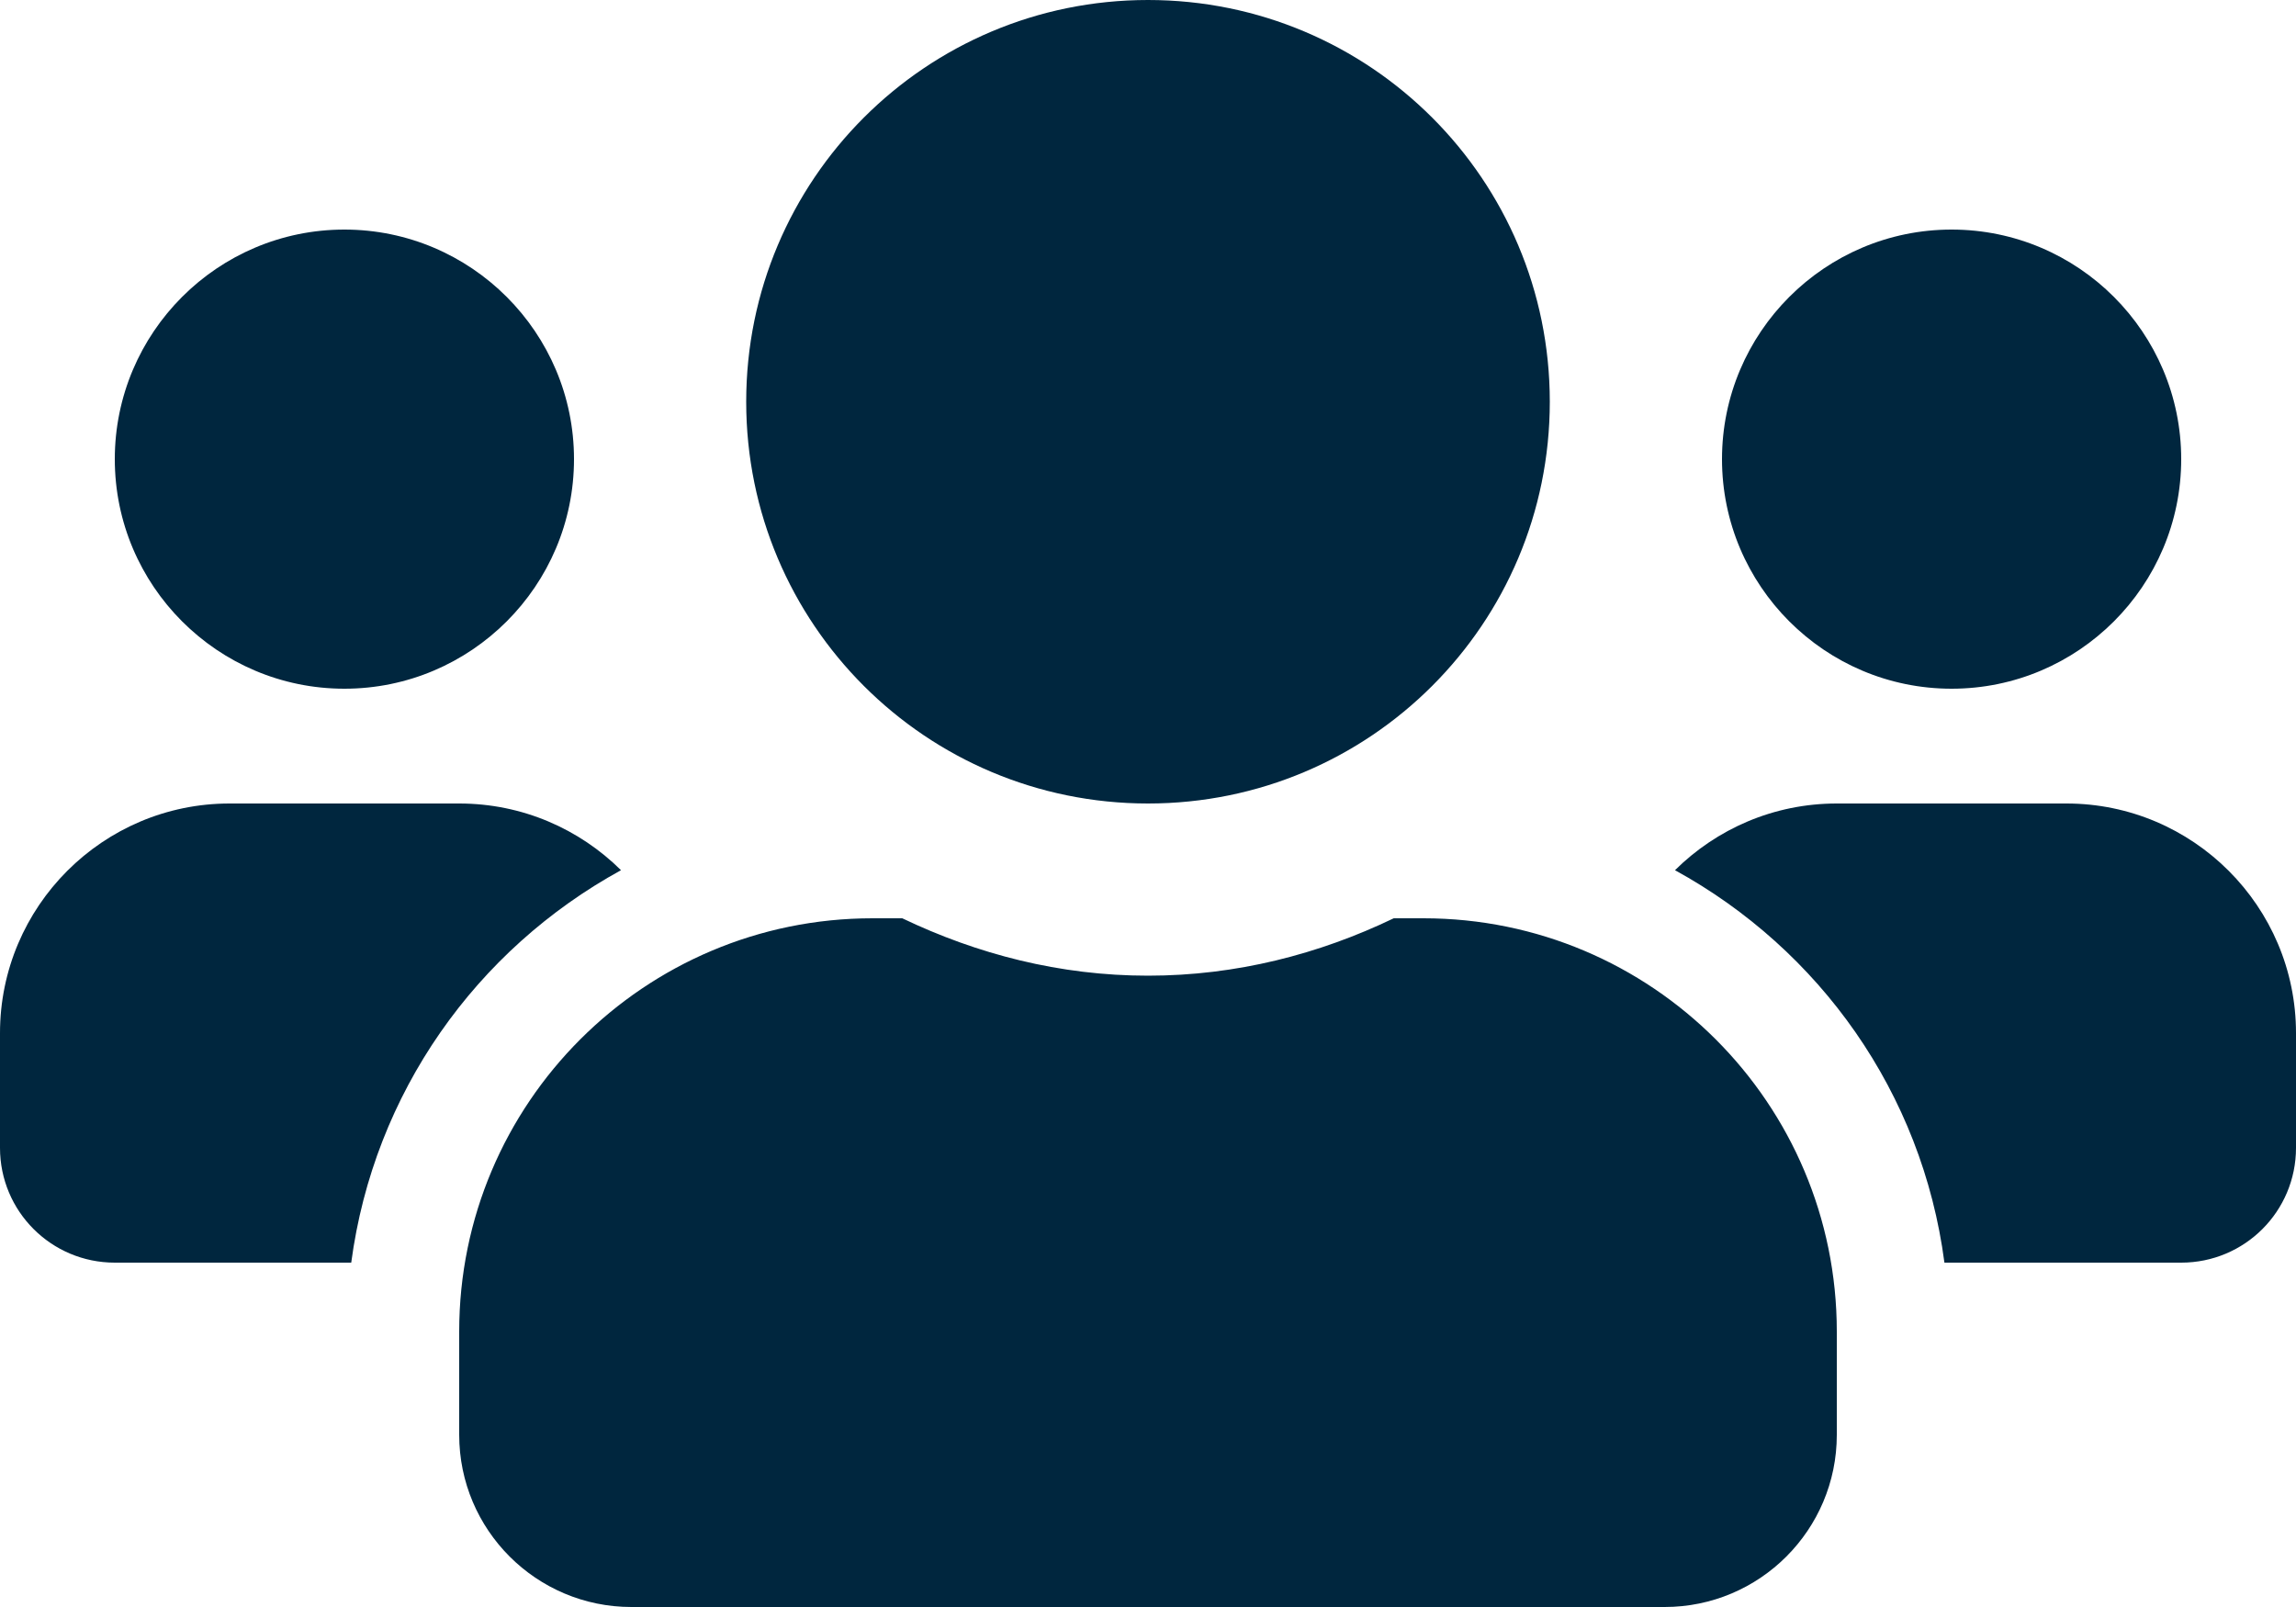 <svg width="40" height="28" viewBox="0 0 40 28" fill="none" xmlns="http://www.w3.org/2000/svg">
<path d="M6 12C8.206 12 10 10.206 10 8C10 5.794 8.206 4 6 4C3.794 4 2 5.794 2 8C2 10.206 3.794 12 6 12ZM34 12C36.206 12 38 10.206 38 8C38 5.794 36.206 4 34 4C31.794 4 30 5.794 30 8C30 10.206 31.794 12 34 12ZM36 14H32C30.9 14 29.906 14.444 29.181 15.162C31.7 16.544 33.487 19.038 33.875 22H38C39.106 22 40 21.106 40 20V18C40 15.794 38.206 14 36 14ZM20 14C23.869 14 27 10.869 27 7C27 3.131 23.869 0 20 0C16.131 0 13 3.131 13 7C13 10.869 16.131 14 20 14ZM24.8 16H24.281C22.981 16.625 21.538 17 20 17C18.462 17 17.025 16.625 15.719 16H15.2C11.225 16 8 19.225 8 23.2V25C8 26.656 9.344 28 11 28H29C30.656 28 32 26.656 32 25V23.2C32 19.225 28.775 16 24.8 16ZM10.819 15.162C10.094 14.444 9.1 14 8 14H4C1.794 14 0 15.794 0 18V20C0 21.106 0.894 22 2 22H6.119C6.513 19.038 8.3 16.544 10.819 15.162Z" fill="#00263E"/>
</svg>
